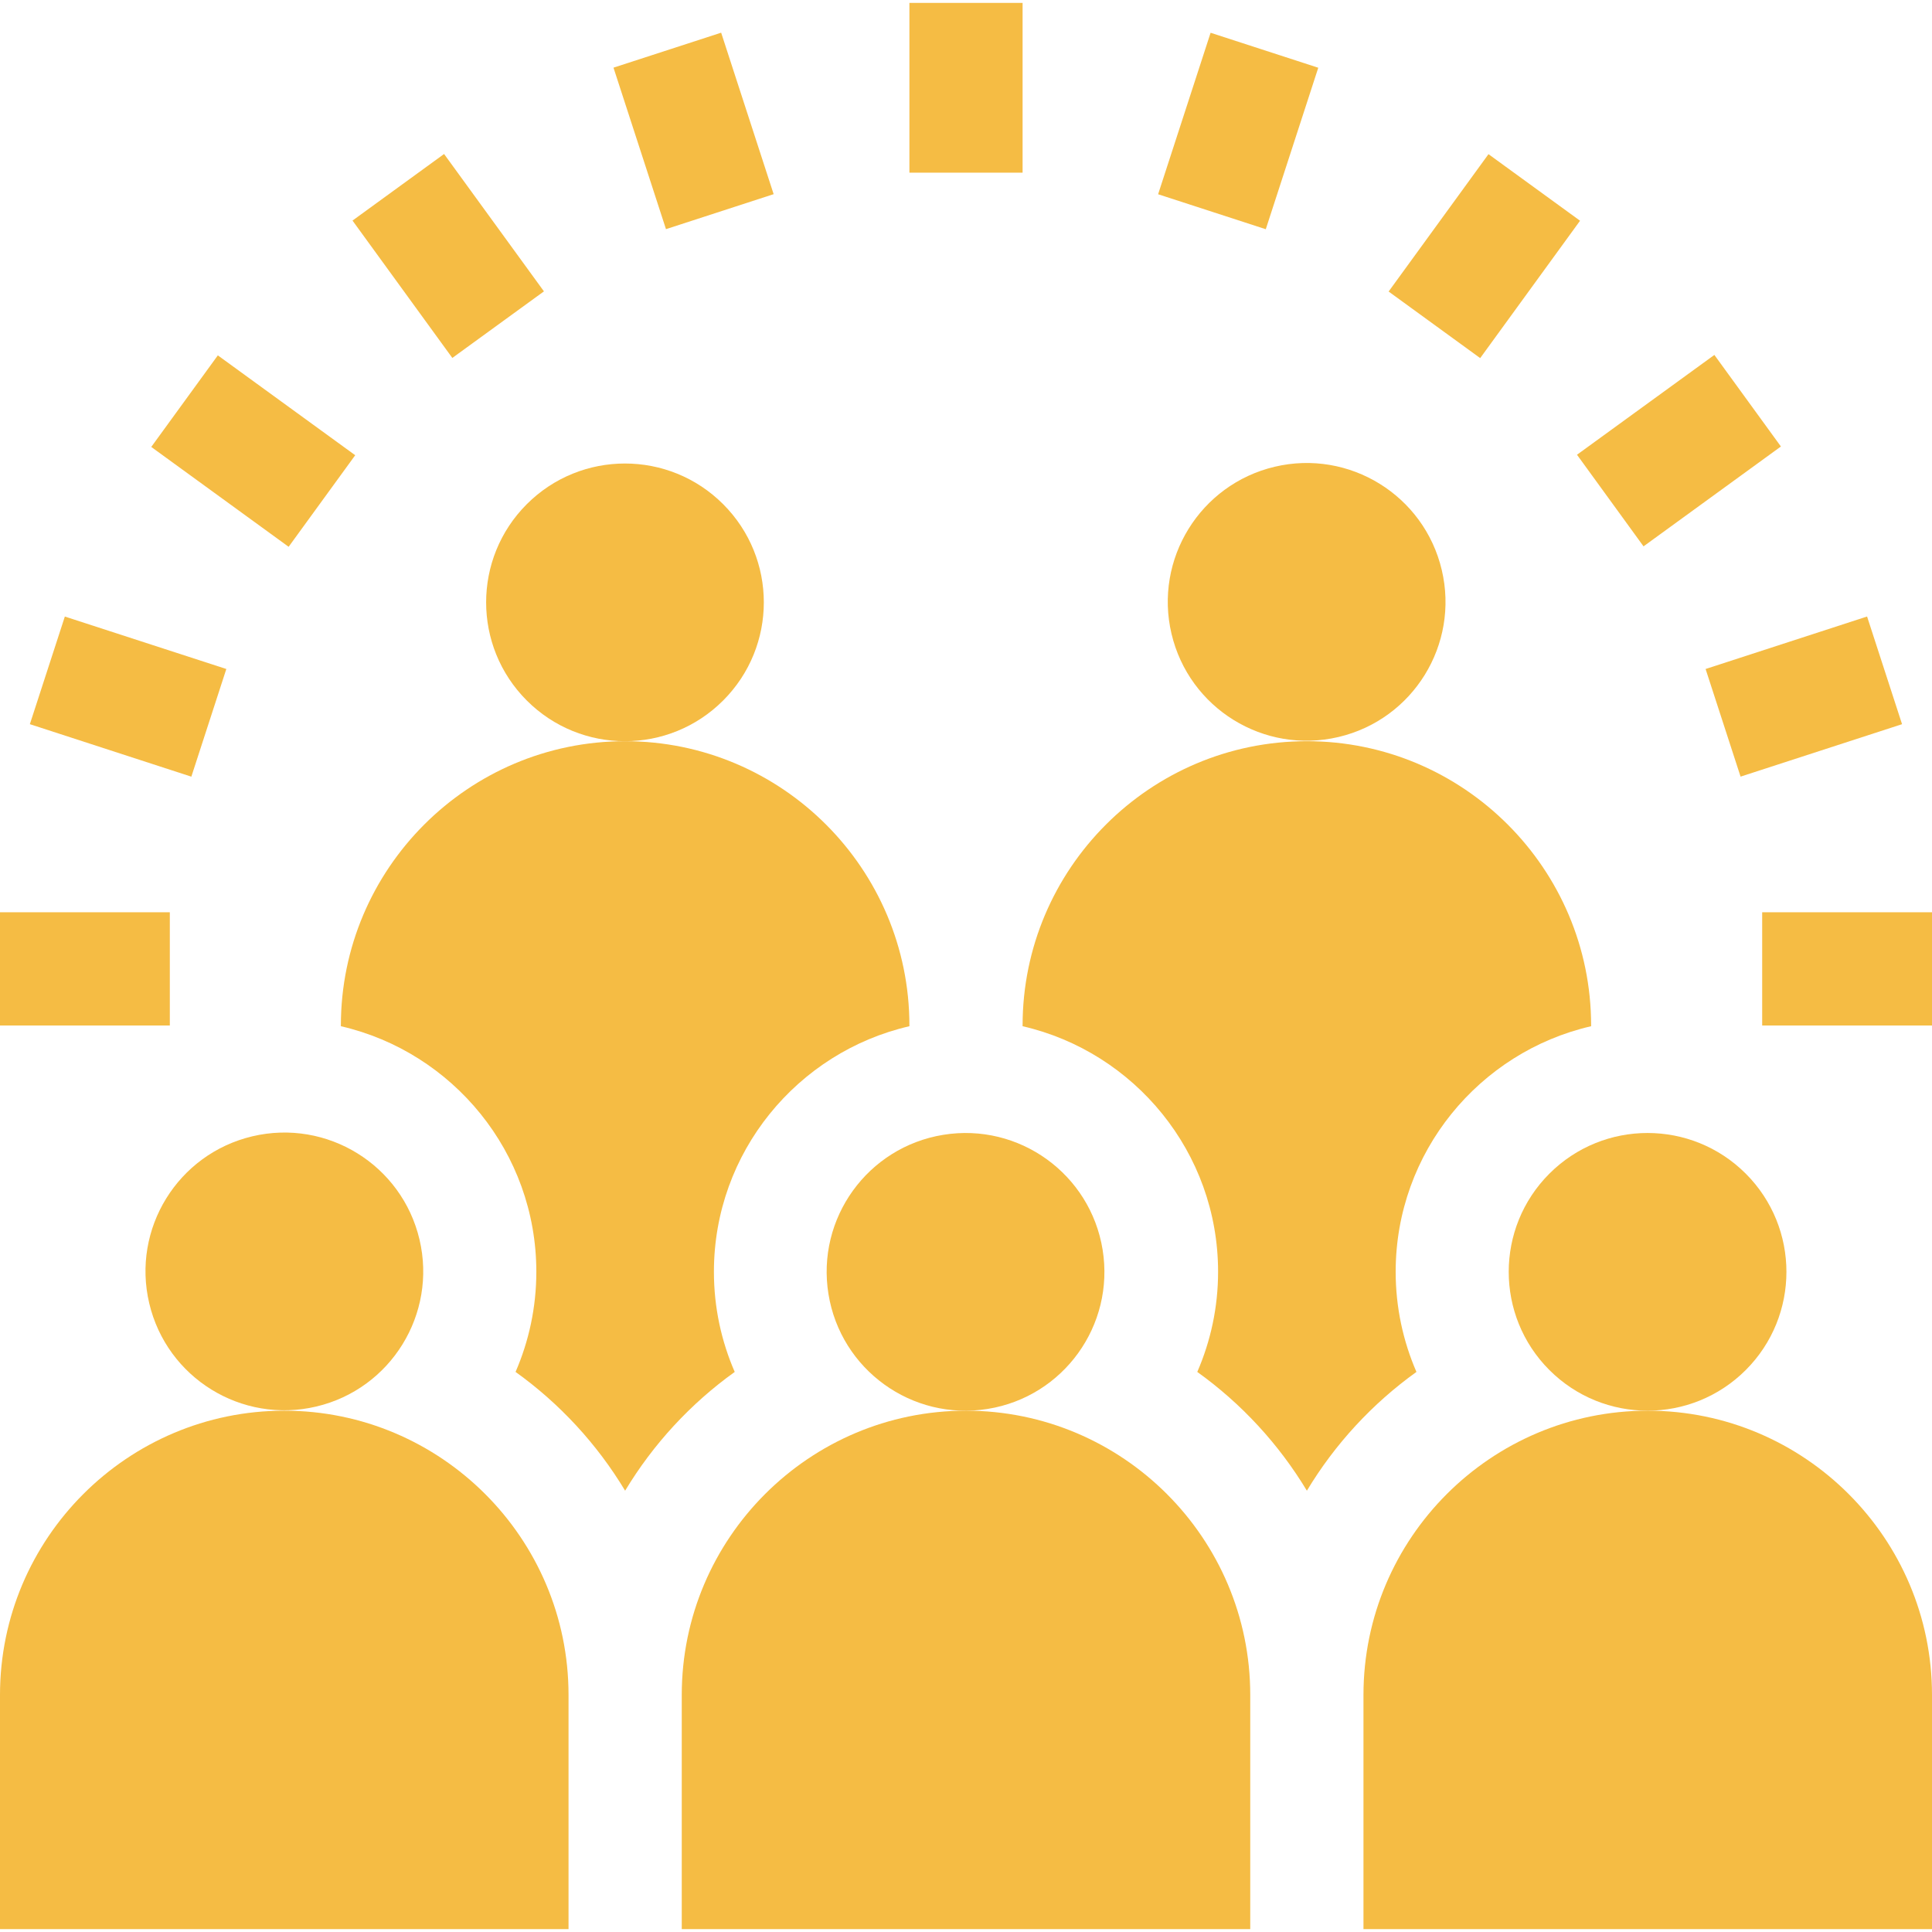 <svg width="48" height="48" viewBox="0 0 48 48" fill="none" xmlns="http://www.w3.org/2000/svg">
<g clip-path="url(#clip0_2132_1734)">
<path d="M40.938 35.048C37.043 35.048 33.875 38.216 33.875 42.11V47.928H48V42.11C48 38.216 44.832 35.048 40.938 35.048Z" fill="#F5BC44"/>
<path d="M7.062 35.048C3.168 35.048 0 38.216 0 42.11V47.928H14.125V42.11C14.125 38.216 10.957 35.048 7.062 35.048Z" fill="#F5BC44"/>
<path d="M24 35.048C20.106 35.048 16.938 38.216 16.938 42.11V47.928H31.062V42.11C31.062 38.216 27.894 35.048 24 35.048Z" fill="#F5BC44"/>
<path d="M22.594 0.072H25.406V4.29H22.594V0.072Z" fill="#F5BC44"/>
<path d="M15.242 1.681L17.917 0.812L19.221 4.824L16.546 5.693L15.242 1.681Z" fill="#F5BC44"/>
<path d="M8.758 5.48L11.033 3.826L13.514 7.239L11.238 8.893L8.758 5.48Z" fill="#F5BC44"/>
<path d="M3.758 11.104L5.412 8.829L8.825 11.31L7.171 13.585L3.758 11.104Z" fill="#F5BC44"/>
<path d="M0.742 17.992L1.611 15.318L5.623 16.621L4.754 19.296L0.742 17.992Z" fill="#F5BC44"/>
<path d="M0 22.665H4.219V25.478H0V22.665Z" fill="#F5BC44"/>
<path d="M43.781 22.665H48V25.478H43.781V22.665Z" fill="#F5BC44"/>
<path d="M42.375 16.621L46.387 15.317L47.256 17.992L43.244 19.295L42.375 16.621Z" fill="#F5BC44"/>
<path d="M39.18 11.298L42.593 8.818L44.246 11.093L40.833 13.574L39.18 11.298Z" fill="#F5BC44"/>
<path d="M34.5 7.243L36.981 3.83L39.256 5.484L36.775 8.897L34.5 7.243Z" fill="#F5BC44"/>
<path d="M28.773 4.826L30.077 0.814L32.752 1.683L31.448 5.695L28.773 4.826Z" fill="#F5BC44"/>
<path d="M17.966 17.404C19.314 16.057 19.314 13.873 17.966 12.526C16.619 11.179 14.435 11.179 13.088 12.526C11.741 13.873 11.741 16.057 13.088 17.404C14.435 18.752 16.619 18.752 17.966 17.404Z" fill="#F5BC44"/>
<path d="M33.257 18.31C35.111 17.872 36.259 16.014 35.82 14.16C35.382 12.306 33.524 11.158 31.67 11.596C29.816 12.035 28.668 13.893 29.106 15.747C29.544 17.601 31.403 18.749 33.257 18.31Z" fill="#F5BC44"/>
<path d="M35.191 34.085C34.86 33.322 34.675 32.481 34.675 31.597C34.675 28.628 36.753 26.136 39.531 25.496V25.478C39.531 21.584 36.363 18.415 32.469 18.415C28.574 18.415 25.406 21.584 25.406 25.478V25.496C28.184 26.136 30.263 28.628 30.263 31.597C30.263 32.481 30.078 33.322 29.746 34.085C30.842 34.871 31.771 35.877 32.469 37.036C33.166 35.877 34.095 34.871 35.191 34.085Z" fill="#F5BC44"/>
<path d="M18.254 34.085C17.922 33.322 17.737 32.481 17.737 31.597C17.737 28.628 19.816 26.136 22.594 25.496V25.478C22.594 21.584 19.425 18.415 15.531 18.415C11.637 18.415 8.469 21.584 8.469 25.478V25.496C11.247 26.136 13.325 28.628 13.325 31.597C13.325 32.481 13.14 33.322 12.809 34.085C13.905 34.871 14.834 35.877 15.531 37.036C16.229 35.877 17.158 34.871 18.254 34.085Z" fill="#F5BC44"/>
<path d="M24.541 35.004C26.422 34.7 27.699 32.928 27.394 31.047C27.089 29.166 25.317 27.889 23.437 28.194C21.556 28.499 20.278 30.27 20.583 32.151C20.888 34.032 22.66 35.309 24.541 35.004Z" fill="#F5BC44"/>
<path d="M7.858 34.945C9.712 34.507 10.86 32.648 10.422 30.794C9.984 28.94 8.125 27.793 6.271 28.231C4.417 28.669 3.269 30.527 3.708 32.381C4.146 34.235 6.004 35.383 7.858 34.945Z" fill="#F5BC44"/>
<path d="M43.373 34.038C44.72 32.691 44.72 30.506 43.373 29.159C42.025 27.812 39.841 27.812 38.494 29.159C37.147 30.506 37.147 32.691 38.494 34.038C39.841 35.385 42.025 35.385 43.373 34.038Z" fill="#F5BC44"/>
</g>
<defs>
<clipPath id="clip0_2132_1734">
<rect width="48" height="48" fill="white"/>
</clipPath>
</defs>
</svg>

